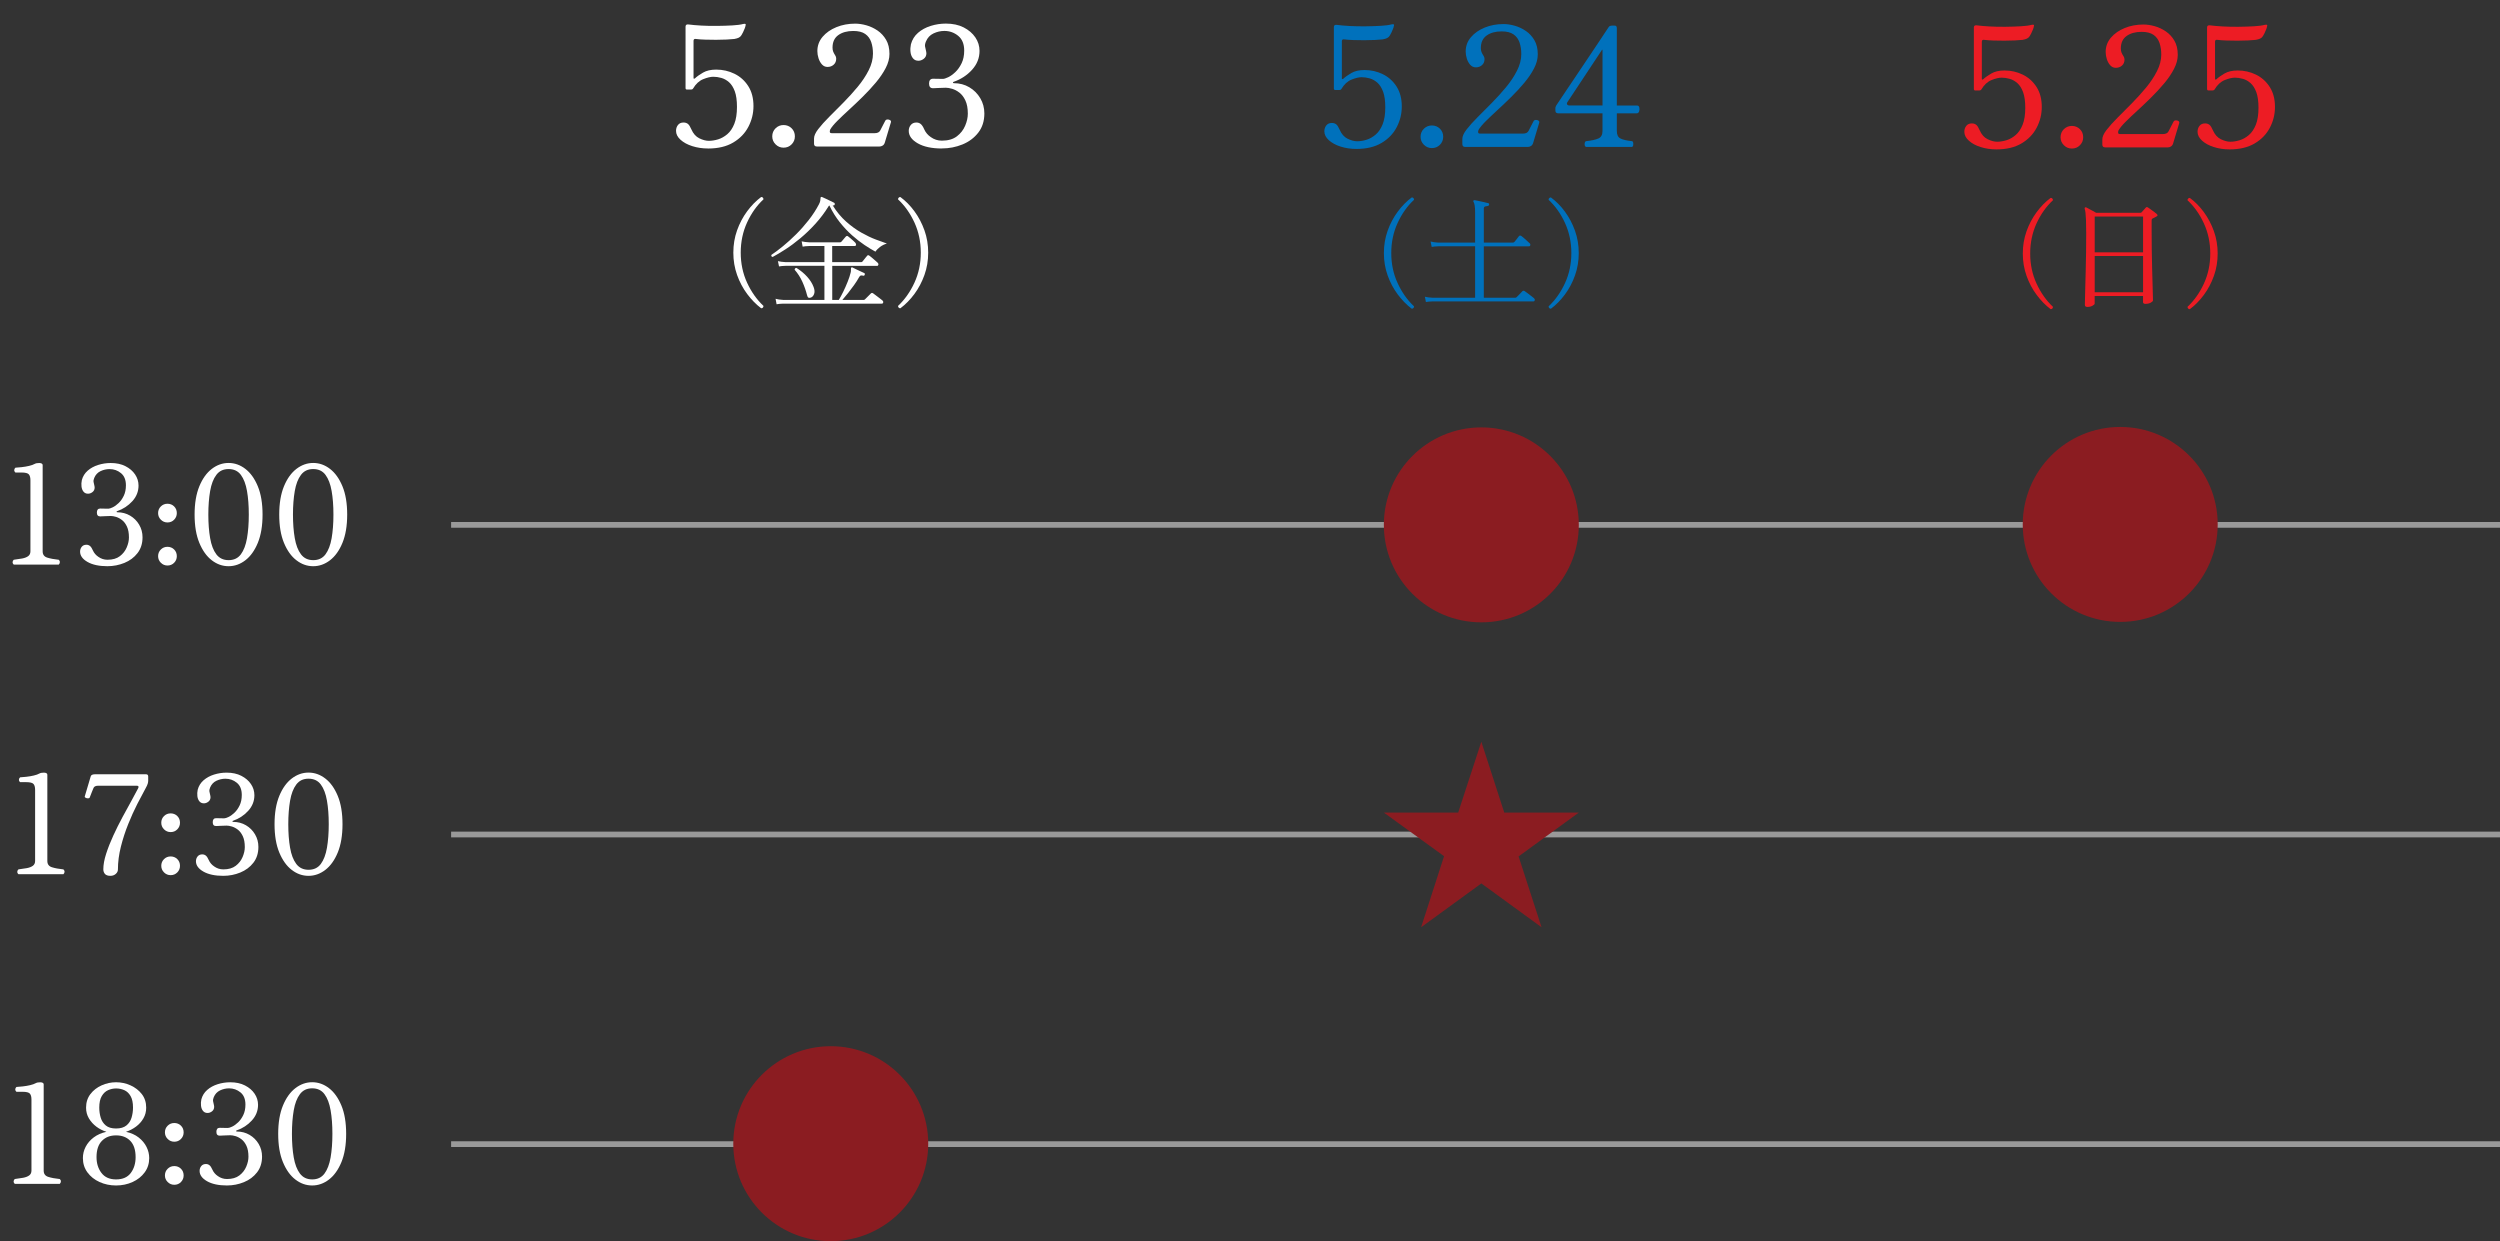 <?xml version="1.0" encoding="UTF-8"?>
<svg id="_レイヤー_1" data-name="レイヤー 1" xmlns="http://www.w3.org/2000/svg" version="1.1" viewBox="0 0 1308 649.38">
  <rect x="0" y="0" width="1308" height="649.38" fill="#333333" stroke="none"/>
  <defs>
    <style>
      .cls-1 {
        fill: #0071bc;
      }

      .cls-1, .cls-2, .cls-3, .cls-4 {
        stroke-width: 0px;
      }

      .cls-5 {
        fill: none;
        opacity: .5;
        stroke: #fff;
        stroke-miterlimit: 10;
        stroke-width: 3px;
      }

      .cls-2 {
        fill: #ed1c24;
      }

      .cls-3 {
        fill: #fff;
      }

      .cls-4 {
        fill: #8b1c21;
      }
    </style>
  </defs>
  <g>
    <g>
      <path class="cls-3" d="M370.42,77.69c-2.9,0-5.63-.41-8.19-1.22-2.56-.81-4.62-1.93-6.18-3.35-1.57-1.42-2.35-2.97-2.35-4.66,0-1.16.33-2.18,1-3.05.67-.87,1.64-1.31,2.92-1.31.93,0,1.7.25,2.31.74.61.49,1.2,1.44,1.79,2.83.99,2.26,2.38,3.83,4.18,4.7,1.8.87,3.45,1.31,4.96,1.31s3.19-.26,4.88-.78c1.68-.52,3.28-1.42,4.79-2.7,1.51-1.28,2.73-3.08,3.66-5.4.93-2.32,1.39-5.28,1.39-8.88,0-3.37-.38-6.08-1.13-8.14-.76-2.06-1.76-3.64-3-4.75-1.25-1.1-2.6-1.86-4.05-2.26-1.45-.41-2.85-.61-4.18-.61-1.45,0-3.22.42-5.31,1.26-2.09.84-3.86,2.48-5.31,4.92-.23.35-.58.52-1.05.52h-2.09c-.52,0-.78-.26-.78-.78V13.94c0-.93.55-1.31,1.66-1.13,1.68.23,3.86.42,6.53.57,2.67.15,5.46.21,8.36.17,2.9-.03,5.57-.12,8.01-.26,2.44-.14,4.3-.39,5.57-.74.64-.17,1.07-.14,1.31.09.06.06.06.26,0,.61-.06.12-.09.2-.09.26,0,.23-.13.68-.39,1.35-.26.67-.55,1.34-.87,2-.32.67-.6,1.18-.83,1.52-.35.58-.81,1.02-1.39,1.31-.58.29-1.36.52-2.35.7-.99.12-2.34.22-4.05.3-1.71.09-3.56.13-5.53.13s-3.89-.03-5.75-.09c-1.86-.06-3.46-.17-4.79-.35-.81-.12-1.22.2-1.22.96v19.51c0,.17.07.28.22.31.14.03.3-.01.48-.13,1.04-.99,2.47-2,4.27-3.05,1.8-1.04,4.09-1.57,6.88-1.57,3.43,0,6.62.73,9.58,2.18,2.96,1.45,5.36,3.6,7.19,6.45,1.83,2.84,2.74,6.33,2.74,10.45,0,3.83-.89,7.45-2.66,10.84-1.77,3.4-4.41,6.14-7.93,8.23-3.51,2.09-7.91,3.14-13.2,3.14Z"/>
      <path class="cls-3" d="M409.96,77.26c-1.63,0-3.02-.58-4.18-1.74-1.16-1.16-1.74-2.55-1.74-4.18s.58-3.09,1.74-4.22c1.16-1.13,2.55-1.7,4.18-1.7s3.09.57,4.22,1.7c1.13,1.13,1.7,2.54,1.7,4.22s-.57,3.02-1.7,4.18c-1.13,1.16-2.54,1.74-4.22,1.74Z"/>
      <path class="cls-3" d="M427.38,76.65c-.99,0-1.48-.49-1.48-1.48v-2.7c0-1.39.74-3.05,2.22-4.96,1.48-1.92,3.4-4.05,5.75-6.4,2.35-2.35,4.83-4.85,7.45-7.49,2.61-2.64,5.1-5.39,7.45-8.23,2.35-2.84,4.27-5.73,5.75-8.67,1.48-2.93,2.22-5.82,2.22-8.67,0-2.21-.3-4.21-.91-6.01-.61-1.8-1.65-3.22-3.14-4.27-1.48-1.04-3.56-1.57-6.23-1.57-3.25,0-5.88.73-7.88,2.18-2,1.45-3,3.63-3,6.53,0,.81.12,1.51.35,2.09.23.58.55,1.19.96,1.83.41.58.61,1.22.61,1.92,0,1.28-.44,2.31-1.31,3.09-.87.78-1.95,1.18-3.22,1.18-1.16,0-2.13-.44-2.92-1.31-.78-.87-1.38-1.94-1.79-3.22-.41-1.28-.61-2.53-.61-3.75,0-2.84.91-5.34,2.74-7.49,1.83-2.15,4.24-3.83,7.23-5.05,2.99-1.22,6.26-1.83,9.8-1.83,1.86,0,3.82.29,5.88.87,2.06.58,4.01,1.5,5.84,2.74,1.83,1.25,3.32,2.87,4.49,4.88,1.16,2,1.74,4.46,1.74,7.36,0,2.38-.65,4.83-1.96,7.36-1.31,2.53-3.02,5.05-5.14,7.58-2.12,2.53-4.4,4.99-6.84,7.4-2.44,2.41-4.83,4.69-7.19,6.84-2.35,2.15-4.41,4.11-6.18,5.88-1.77,1.77-3,3.27-3.7,4.49-.47,1.28-.2,1.92.78,1.92h22.38c1.57,0,2.58-.49,3.05-1.48.35-.64.81-1.54,1.39-2.7.58-1.16.99-1.95,1.22-2.35.23-.41.61-.62,1.13-.65.52-.03.99.09,1.39.35.41.26.55.62.44,1.09l-3.22,10.71c-.23.7-.61,1.21-1.13,1.52-.52.32-1.08.48-1.66.48h-32.75Z"/>
      <path class="cls-3" d="M492.79,77.69c-5.28,0-9.49-.9-12.63-2.7-3.14-1.8-4.7-3.98-4.7-6.53,0-1.16.35-2.18,1.05-3.05s1.68-1.31,2.96-1.31c.87,0,1.62.26,2.26.78.64.52,1.25,1.45,1.83,2.79.75,1.68,1.92,3.05,3.48,4.09.81.58,1.7,1.03,2.66,1.35.96.32,1.99.48,3.09.48,3.25,0,5.86-.75,7.84-2.26,1.97-1.51,3.43-3.37,4.35-5.57.93-2.21,1.39-4.3,1.39-6.27,0-2.79-.42-5.08-1.26-6.88-.84-1.8-1.89-3.18-3.14-4.14-1.25-.96-2.51-1.62-3.79-2-1.28-.38-2.38-.57-3.31-.57-1.1,0-2.38.04-3.83.13-1.45.09-2.41.13-2.87.13-1.39,0-2.09-.81-2.09-2.44s.7-2.53,2.09-2.53c.64,0,1.45.02,2.44.04.99.03,1.89.04,2.7.04.64,0,1.57-.29,2.79-.87,1.22-.58,2.47-1.48,3.75-2.7,1.28-1.22,2.37-2.76,3.27-4.62.9-1.86,1.35-4.06,1.35-6.62,0-3.42-1.05-5.99-3.14-7.71-2.09-1.71-4.5-2.57-7.23-2.57-1.97,0-3.88.44-5.71,1.31s-3.15,2.29-3.96,4.27c-.41.99-.55,1.84-.44,2.57.12.73.26,1.38.44,1.96.06.29.12.57.17.83.06.26.09.51.09.74,0,1.22-.45,2.18-1.35,2.88-.9.7-1.84,1.04-2.83,1.04-1.22,0-2.18-.44-2.87-1.31s-1.12-1.96-1.26-3.27c-.15-1.31-.07-2.66.22-4.05.64-2.38,1.87-4.37,3.7-5.97,1.83-1.6,4.04-2.8,6.62-3.62,2.58-.81,5.24-1.22,7.97-1.22,3.6,0,6.71.67,9.32,2,2.61,1.34,4.64,3.08,6.1,5.23,1.45,2.15,2.18,4.5,2.18,7.06,0,3.72-1.31,7.01-3.92,9.89-2.61,2.87-5.84,4.98-9.67,6.31-.23.06-.33.19-.3.39.03.2.19.3.48.3,2.96,0,5.65.71,8.06,2.13,2.41,1.42,4.33,3.34,5.75,5.75,1.42,2.41,2.13,5.07,2.13,7.97,0,3.95-1.06,7.29-3.18,10.02-2.12,2.73-4.88,4.79-8.27,6.18-3.4,1.39-6.98,2.09-10.76,2.09Z"/>
    </g>
    <g>
      <path class="cls-3" d="M404.24,134.44c-.6-.13-.82-.49-.64-1.09,1.8-1.2,3.82-2.71,6.05-4.54,2.23-1.82,4.51-3.88,6.82-6.18,2.32-2.3,4.53-4.79,6.63-7.47,2.1-2.68,3.9-5.46,5.41-8.34.34-.69.56-1.26.64-1.74.09-.47.13-.86.13-1.16,0-.43.06-.69.19-.77.17-.17.39-.19.64-.06.51.22,1.18.52,2,.9.81.39,1.62.77,2.41,1.16.79.39,1.41.69,1.83.9.34.17.47.47.39.9-.13.47-.41.64-.84.52l-.26-.06c2.06,3.35,4.41,6.19,7.05,8.53,2.64,2.34,5.31,4.27,8.01,5.79s5.22,2.73,7.56,3.6c2.34.88,4.26,1.58,5.76,2.09-1.33.39-2.53.99-3.6,1.8-1.07.82-1.87,1.63-2.38,2.45-1.67-.9-3.56-2.05-5.66-3.44-2.1-1.39-4.27-3.08-6.5-5.05-2.23-1.97-4.39-4.26-6.47-6.86-2.08-2.6-3.92-5.55-5.5-8.85-.13.09-.24.19-.32.32-2.06,3.35-4.37,6.43-6.92,9.24-2.55,2.81-5.18,5.34-7.89,7.6s-5.32,4.2-7.85,5.83c-2.53,1.63-4.76,2.96-6.69,3.99ZM406.3,159.16l-.52-2.83c1.07.3,2.38.49,3.93.58h21.63v-17.83h-20.34c-1.42.04-2.55.15-3.41.32l-.58-2.77c1.07.26,2.4.43,3.99.52h20.34v-8.43h-7.92c-1.46.04-2.62.15-3.48.32l-.51-2.77c1.07.26,2.38.43,3.93.51h16.09c.3,0,.54-.08.71-.26.13-.13.36-.4.71-.8.34-.41.69-.82,1.03-1.22.34-.41.58-.68.71-.8.39-.34.77-.34,1.16,0,.26.17.64.48,1.16.93.51.45,1.03.9,1.54,1.35.51.45.86.78,1.03,1,.34.43.47.83.39,1.19-.09.37-.37.55-.84.55h-11.65v8.43h15c.21,0,.39-.02.52-.06s.26-.15.39-.32c.13-.17.36-.47.71-.9.34-.43.68-.85,1-1.25.32-.41.55-.68.68-.8.26-.39.64-.41,1.16-.06.21.13.63.46,1.26,1,.62.54,1.24,1.07,1.87,1.61.62.54,1.02.89,1.19,1.06.34.3.47.66.39,1.06-.09.41-.3.61-.64.61h-23.5v17.83h3.41c.73-1.16,1.51-2.6,2.35-4.31.84-1.72,1.61-3.46,2.32-5.25.71-1.78,1.21-3.31,1.51-4.6.13-.43.19-.8.19-1.13v-.8c0-.43.06-.71.19-.84.13-.21.34-.24.64-.06.47.26,1.09.57,1.87.93.77.37,1.54.73,2.32,1.09.77.37,1.39.66,1.87.87.39.17.49.47.32.9-.13.43-.39.6-.77.51-.04,0-.13-.02-.26-.06-.47-.08-.84-.1-1.09-.03-.26.06-.56.4-.9,1-.69,1.25-1.53,2.58-2.54,3.99-1.01,1.42-2.05,2.8-3.12,4.15-1.07,1.35-2.08,2.57-3.03,3.64h11.14c.26,0,.49-.11.71-.32.13-.13.42-.42.87-.87.45-.45.91-.91,1.38-1.38s.75-.75.84-.84c.34-.34.73-.36,1.16-.06.21.13.68.47,1.38,1.03s1.43,1.11,2.16,1.64c.73.54,1.18.89,1.35,1.06.34.3.47.65.39,1.06-.09.41-.32.61-.71.61h-51.56c-1.46.04-2.62.15-3.48.32ZM424,155.75c-.43.13-.78.12-1.06-.03-.28-.15-.5-.57-.68-1.25-.6-2.4-1.43-4.76-2.48-7.08-1.05-2.32-2.39-4.4-4.02-6.24,0-.3.1-.55.29-.74.19-.19.42-.27.68-.22,2.15,1.33,4,2.86,5.57,4.6,1.57,1.74,2.69,3.53,3.38,5.38.56,1.46.63,2.7.23,3.73-.41,1.03-1.04,1.65-1.9,1.87Z"/>
      <path class="cls-3" d="M398.23,161.28c-2.66-2.02-5.1-4.51-7.31-7.47-2.21-2.96-3.97-6.28-5.28-9.95-1.31-3.67-1.96-7.56-1.96-11.68s.65-8.01,1.96-11.68c1.31-3.67,3.07-6.99,5.28-9.98,2.21-2.98,4.64-5.46,7.31-7.44.34-.04.63.05.87.29.24.24.35.55.35.93-3.52,3.26-6.38,7.31-8.59,12.13-2.21,4.83-3.31,10.07-3.31,15.74s1.1,10.9,3.31,15.71c2.21,4.81,5.07,8.86,8.59,12.17,0,.39-.12.7-.35.93-.24.24-.53.33-.87.29Z"/>
      <path class="cls-3" d="M471.08,161.28c-.3.04-.58-.05-.84-.29-.26-.24-.39-.55-.39-.93,3.52-3.31,6.38-7.36,8.59-12.17,2.21-4.81,3.32-10.04,3.32-15.71s-1.11-10.91-3.32-15.74c-2.21-4.83-5.08-8.87-8.59-12.13,0-.39.13-.7.39-.93.26-.24.54-.33.84-.29,2.7,1.97,5.15,4.45,7.34,7.44,2.19,2.98,3.94,6.31,5.25,9.98,1.31,3.67,1.96,7.56,1.96,11.68s-.65,8.01-1.96,11.68c-1.31,3.67-3.06,6.98-5.25,9.95-2.19,2.96-4.63,5.45-7.34,7.47Z"/>
    </g>
  </g>
  <g>
    <g>
      <path class="cls-1" d="M709.62,77.92c-2.9,0-5.63-.41-8.19-1.22-2.56-.81-4.62-1.93-6.18-3.35-1.57-1.42-2.35-2.97-2.35-4.66,0-1.16.33-2.18,1-3.05.67-.87,1.64-1.31,2.92-1.31.93,0,1.7.25,2.31.74.61.49,1.2,1.44,1.79,2.83.99,2.26,2.38,3.83,4.18,4.7,1.8.87,3.45,1.31,4.96,1.31s3.19-.26,4.88-.78c1.68-.52,3.28-1.42,4.79-2.7,1.51-1.28,2.73-3.08,3.66-5.4.93-2.32,1.39-5.28,1.39-8.88,0-3.37-.38-6.08-1.13-8.14-.76-2.06-1.76-3.64-3-4.75-1.25-1.1-2.6-1.86-4.05-2.26-1.45-.41-2.85-.61-4.18-.61-1.45,0-3.22.42-5.31,1.26-2.09.84-3.86,2.48-5.31,4.92-.23.35-.58.52-1.05.52h-2.09c-.52,0-.78-.26-.78-.78V14.16c0-.93.55-1.31,1.66-1.13,1.68.23,3.86.42,6.53.57,2.67.15,5.46.21,8.36.17,2.9-.03,5.57-.12,8.01-.26,2.44-.14,4.3-.39,5.57-.74.64-.17,1.07-.14,1.31.09.06.06.06.26,0,.61-.06.12-.09.2-.09.26,0,.23-.13.68-.39,1.35-.26.67-.55,1.34-.87,2-.32.67-.6,1.18-.83,1.52-.35.58-.81,1.02-1.39,1.31-.58.29-1.36.52-2.35.7-.99.12-2.34.22-4.05.3-1.71.09-3.56.13-5.53.13s-3.89-.03-5.75-.09c-1.86-.06-3.46-.17-4.79-.35-.81-.12-1.22.2-1.22.96v19.51c0,.17.07.28.22.31.14.03.3-.01.48-.13,1.04-.99,2.47-2,4.27-3.05,1.8-1.04,4.09-1.57,6.88-1.57,3.43,0,6.62.73,9.58,2.18,2.96,1.45,5.36,3.6,7.19,6.45,1.83,2.84,2.74,6.33,2.74,10.45,0,3.83-.89,7.45-2.66,10.84-1.77,3.4-4.41,6.14-7.93,8.23-3.51,2.09-7.91,3.14-13.2,3.14Z"/>
      <path class="cls-1" d="M749.16,77.48c-1.63,0-3.02-.58-4.18-1.74-1.16-1.16-1.74-2.55-1.74-4.18s.58-3.09,1.74-4.22c1.16-1.13,2.55-1.7,4.18-1.7s3.09.57,4.22,1.7c1.13,1.13,1.7,2.54,1.7,4.22s-.57,3.02-1.7,4.18c-1.13,1.16-2.54,1.74-4.22,1.74Z"/>
      <path class="cls-1" d="M766.58,76.87c-.99,0-1.48-.49-1.48-1.48v-2.7c0-1.39.74-3.05,2.22-4.96,1.48-1.92,3.4-4.05,5.75-6.4s4.83-4.85,7.45-7.49c2.61-2.64,5.1-5.39,7.45-8.23,2.35-2.84,4.27-5.73,5.75-8.67,1.48-2.93,2.22-5.82,2.22-8.67,0-2.21-.3-4.21-.91-6.01s-1.65-3.22-3.14-4.27c-1.48-1.04-3.56-1.57-6.23-1.57-3.25,0-5.88.73-7.88,2.18-2,1.45-3,3.63-3,6.53,0,.81.12,1.51.35,2.09.23.58.55,1.19.96,1.83.41.58.61,1.22.61,1.92,0,1.28-.44,2.31-1.31,3.09-.87.78-1.95,1.18-3.22,1.18-1.16,0-2.13-.44-2.92-1.31s-1.38-1.94-1.79-3.22c-.41-1.28-.61-2.53-.61-3.75,0-2.84.91-5.34,2.74-7.49,1.83-2.15,4.24-3.83,7.23-5.05,2.99-1.22,6.26-1.83,9.8-1.83,1.86,0,3.82.29,5.88.87,2.06.58,4.01,1.5,5.84,2.74,1.83,1.25,3.32,2.87,4.49,4.88,1.16,2,1.74,4.46,1.74,7.36,0,2.38-.65,4.83-1.96,7.36-1.31,2.53-3.02,5.05-5.14,7.58-2.12,2.53-4.4,4.99-6.84,7.4-2.44,2.41-4.83,4.69-7.19,6.84-2.35,2.15-4.41,4.11-6.18,5.88-1.77,1.77-3,3.27-3.7,4.49-.47,1.28-.2,1.92.78,1.92h22.38c1.57,0,2.58-.49,3.05-1.48.35-.64.81-1.54,1.39-2.7.58-1.16.99-1.95,1.22-2.35.23-.41.61-.62,1.13-.65.52-.03.99.09,1.39.35.41.26.55.62.44,1.09l-3.22,10.71c-.23.7-.61,1.21-1.13,1.52-.52.32-1.08.48-1.66.48h-32.75Z"/>
      <path class="cls-1" d="M830.07,76.87c-.47,0-.77-.26-.91-.78-.15-.52-.13-1.03.04-1.52s.46-.74.87-.74c2.73-.29,4.8-.75,6.23-1.39,1.42-.64,2.13-1.94,2.13-3.92v-9.23h-23.08c-1.04,0-1.57-.46-1.57-1.39v-1.39c0-.29.06-.52.17-.7.12-.17.2-.38.26-.61,1.97-2.96,3.77-5.65,5.4-8.06,1.62-2.41,3.41-5.07,5.36-7.97,1.94-2.9,3.89-5.81,5.84-8.71,1.94-2.9,3.73-5.57,5.36-8.01,1.62-2.44,2.93-4.41,3.92-5.92.99-1.51,1.51-2.29,1.57-2.35.29-.52.93-.78,1.92-.78h1.22c.75,0,1.13.44,1.13,1.31v40.5h10.54c.64,0,1.05.33,1.22,1,.17.67.14,1.35-.09,2.05-.23.7-.67,1.04-1.31,1.04h-10.36v9.23c0,1.97.62,3.28,1.87,3.92,1.25.64,3.21,1.1,5.88,1.39.41,0,.67.25.78.74.12.49.12,1,0,1.52-.12.52-.38.78-.78.78h-23.6ZM821.19,55.19h17.25v-28.83c0-.46-.12-.52-.35-.17l-18.03,27.26c-.29.41-.33.8-.13,1.18.2.38.62.57,1.26.57Z"/>
    </g>
    <g>
      <path class="cls-1" d="M746.03,158.03l-.52-2.77c1.07.26,2.38.43,3.93.51h22.34v-26.91h-19.31c-1.42.04-2.55.15-3.41.32l-.58-2.83c1.07.3,2.4.49,3.99.58h19.31v-15.9c0-1.46-.08-2.63-.23-3.51-.15-.88-.35-1.53-.61-1.96-.22-.21-.22-.43,0-.64.13-.17.34-.24.64-.19.47.09,1.17.23,2.09.42.92.19,1.86.4,2.8.61.94.21,1.65.39,2.12.51.43.13.6.39.51.77-.04.39-.28.62-.71.71-.43.04-.88.13-1.35.26-.47.13-.71.51-.71,1.16v17.77h15.13c.39,0,.71-.15.97-.45.21-.3.6-.79,1.16-1.48.56-.69.92-1.16,1.09-1.42.34-.43.77-.47,1.29-.13.34.21.79.58,1.35,1.09.56.52,1.12,1.02,1.67,1.51.56.49.97.87,1.22,1.13.39.3.54.65.45,1.06-.09.41-.32.61-.71.61h-23.62v26.91h16.48c.3,0,.52-.08.64-.26.13-.13.43-.43.9-.9s.93-.94,1.38-1.42c.45-.47.72-.75.8-.84.34-.3.73-.32,1.16-.06.21.13.69.47,1.42,1.03.73.56,1.45,1.11,2.16,1.64.71.54,1.15.89,1.32,1.06.34.3.47.66.39,1.06-.09.41-.3.61-.64.61h-52.85c-1.46.04-2.62.15-3.48.32Z"/>
      <path class="cls-1" d="M738.6,161.51c-2.66-2.02-5.1-4.51-7.31-7.47-2.21-2.96-3.97-6.28-5.28-9.95-1.31-3.67-1.96-7.56-1.96-11.68s.65-8.01,1.96-11.68c1.31-3.67,3.07-6.99,5.28-9.98,2.21-2.98,4.64-5.46,7.31-7.44.34-.04.63.05.87.29.24.24.35.55.35.93-3.52,3.26-6.38,7.31-8.59,12.13-2.21,4.83-3.32,10.07-3.32,15.74s1.1,10.9,3.32,15.71c2.21,4.81,5.07,8.86,8.59,12.17,0,.39-.12.7-.35.93-.24.24-.53.33-.87.29Z"/>
      <path class="cls-1" d="M811.45,161.51c-.3.04-.58-.05-.84-.29-.26-.24-.39-.55-.39-.93,3.52-3.31,6.38-7.36,8.59-12.17,2.21-4.81,3.32-10.04,3.32-15.71s-1.11-10.91-3.32-15.74c-2.21-4.83-5.08-8.87-8.59-12.13,0-.39.13-.7.39-.93.26-.24.54-.33.84-.29,2.7,1.97,5.15,4.45,7.34,7.44,2.19,2.98,3.94,6.31,5.25,9.98,1.31,3.67,1.96,7.56,1.96,11.68s-.65,8.01-1.96,11.68c-1.31,3.67-3.06,6.98-5.25,9.95-2.19,2.96-4.63,5.45-7.34,7.47Z"/>
    </g>
  </g>
  <g>
    <g>
      <path class="cls-2" d="M1044.46,78.16c-2.9,0-5.63-.41-8.19-1.22-2.56-.81-4.62-1.93-6.18-3.35-1.57-1.42-2.35-2.97-2.35-4.66,0-1.16.33-2.18,1-3.05.67-.87,1.64-1.31,2.92-1.31.93,0,1.7.25,2.31.74.61.49,1.2,1.44,1.79,2.83.99,2.26,2.38,3.83,4.18,4.7,1.8.87,3.45,1.31,4.96,1.31s3.19-.26,4.88-.78c1.68-.52,3.28-1.42,4.79-2.7,1.51-1.28,2.73-3.08,3.66-5.4.93-2.32,1.39-5.28,1.39-8.88,0-3.37-.38-6.08-1.13-8.14-.75-2.06-1.76-3.64-3-4.75-1.25-1.1-2.6-1.86-4.05-2.26-1.45-.41-2.85-.61-4.18-.61-1.45,0-3.22.42-5.31,1.26-2.09.84-3.86,2.48-5.31,4.92-.23.35-.58.52-1.05.52h-2.09c-.52,0-.78-.26-.78-.78V14.4c0-.93.55-1.31,1.66-1.13,1.68.23,3.86.42,6.53.57,2.67.15,5.46.21,8.36.17,2.9-.03,5.57-.12,8.01-.26,2.44-.14,4.3-.39,5.57-.74.64-.17,1.07-.14,1.31.09.06.06.06.26,0,.61-.06.12-.09.2-.09.26,0,.23-.13.68-.39,1.35-.26.67-.55,1.34-.87,2-.32.67-.6,1.18-.83,1.52-.35.58-.81,1.02-1.39,1.31-.58.29-1.36.52-2.35.7-.99.12-2.34.22-4.05.3-1.71.09-3.56.13-5.53.13s-3.89-.03-5.75-.09c-1.86-.06-3.46-.17-4.79-.35-.81-.12-1.22.2-1.22.96v19.51c0,.17.07.28.22.31.14.03.3-.01.48-.13,1.04-.99,2.47-2,4.27-3.05,1.8-1.04,4.09-1.57,6.88-1.57,3.43,0,6.62.73,9.58,2.18,2.96,1.45,5.36,3.6,7.19,6.45s2.74,6.33,2.74,10.45c0,3.83-.89,7.45-2.66,10.84-1.77,3.4-4.41,6.14-7.93,8.23-3.51,2.09-7.91,3.14-13.2,3.14Z"/>
      <path class="cls-2" d="M1084,77.72c-1.63,0-3.02-.58-4.18-1.74-1.16-1.16-1.74-2.55-1.74-4.18s.58-3.09,1.74-4.22c1.16-1.13,2.55-1.7,4.18-1.7s3.09.57,4.22,1.7c1.13,1.13,1.7,2.54,1.7,4.22s-.57,3.02-1.7,4.18c-1.13,1.16-2.54,1.74-4.22,1.74Z"/>
      <path class="cls-2" d="M1101.42,77.11c-.99,0-1.48-.49-1.48-1.48v-2.7c0-1.39.74-3.05,2.22-4.96s3.4-4.05,5.75-6.4c2.35-2.35,4.83-4.85,7.45-7.49,2.61-2.64,5.1-5.39,7.45-8.23,2.35-2.84,4.27-5.73,5.75-8.67,1.48-2.93,2.22-5.82,2.22-8.67,0-2.21-.31-4.21-.91-6.01-.61-1.8-1.65-3.22-3.14-4.27-1.48-1.04-3.56-1.57-6.23-1.57-3.25,0-5.88.73-7.88,2.18-2,1.45-3,3.63-3,6.53,0,.81.12,1.51.35,2.09.23.58.55,1.19.96,1.83.41.58.61,1.22.61,1.92,0,1.28-.44,2.31-1.31,3.09-.87.78-1.95,1.18-3.22,1.18-1.16,0-2.13-.44-2.92-1.31-.78-.87-1.38-1.94-1.79-3.22-.41-1.28-.61-2.53-.61-3.75,0-2.84.91-5.34,2.74-7.49,1.83-2.15,4.24-3.83,7.23-5.05,2.99-1.22,6.26-1.83,9.8-1.83,1.86,0,3.82.29,5.88.87,2.06.58,4.01,1.5,5.84,2.74,1.83,1.25,3.32,2.87,4.49,4.88,1.16,2,1.74,4.46,1.74,7.36,0,2.38-.65,4.83-1.96,7.36-1.31,2.53-3.02,5.05-5.14,7.58-2.12,2.53-4.4,4.99-6.84,7.4-2.44,2.41-4.83,4.69-7.19,6.84-2.35,2.15-4.41,4.11-6.18,5.88-1.77,1.77-3,3.27-3.7,4.49-.47,1.28-.2,1.92.78,1.92h22.38c1.57,0,2.58-.49,3.05-1.48.35-.64.81-1.54,1.39-2.7.58-1.16.99-1.95,1.22-2.35.23-.41.61-.62,1.13-.65.52-.03.99.09,1.39.35.41.26.55.62.44,1.09l-3.22,10.71c-.23.7-.61,1.21-1.13,1.52-.52.32-1.08.48-1.65.48h-32.75Z"/>
      <path class="cls-2" d="M1166.48,78.16c-2.9,0-5.63-.41-8.19-1.22-2.56-.81-4.62-1.93-6.18-3.35-1.57-1.42-2.35-2.97-2.35-4.66,0-1.16.33-2.18,1-3.05.67-.87,1.64-1.31,2.92-1.31.93,0,1.7.25,2.31.74.61.49,1.2,1.44,1.79,2.83.99,2.26,2.38,3.83,4.18,4.7,1.8.87,3.45,1.31,4.96,1.31s3.19-.26,4.88-.78c1.68-.52,3.28-1.42,4.79-2.7,1.51-1.28,2.73-3.08,3.66-5.4.93-2.32,1.39-5.28,1.39-8.88,0-3.37-.38-6.08-1.13-8.14-.76-2.06-1.76-3.64-3-4.75-1.25-1.1-2.6-1.86-4.05-2.26-1.45-.41-2.85-.61-4.18-.61-1.45,0-3.22.42-5.31,1.26-2.09.84-3.86,2.48-5.31,4.92-.23.35-.58.52-1.05.52h-2.09c-.52,0-.78-.26-.78-.78V14.4c0-.93.55-1.31,1.65-1.13,1.68.23,3.86.42,6.53.57,2.67.15,5.46.21,8.36.17,2.9-.03,5.57-.12,8.01-.26,2.44-.14,4.3-.39,5.57-.74.64-.17,1.07-.14,1.31.09.06.06.06.26,0,.61-.06.12-.09.2-.09.26,0,.23-.13.68-.39,1.35-.26.67-.55,1.34-.87,2-.32.67-.6,1.18-.83,1.52-.35.58-.81,1.02-1.39,1.31-.58.29-1.36.52-2.35.7-.99.12-2.34.22-4.05.3-1.71.09-3.56.13-5.53.13s-3.89-.03-5.75-.09c-1.86-.06-3.46-.17-4.79-.35-.81-.12-1.22.2-1.22.96v19.51c0,.17.07.28.22.31.14.03.3-.01.48-.13,1.05-.99,2.47-2,4.27-3.05,1.8-1.04,4.09-1.57,6.88-1.57,3.43,0,6.62.73,9.58,2.18,2.96,1.45,5.36,3.6,7.19,6.45s2.74,6.33,2.74,10.45c0,3.83-.89,7.45-2.66,10.84-1.77,3.4-4.41,6.14-7.93,8.23-3.51,2.09-7.91,3.14-13.2,3.14Z"/>
    </g>
    <g>
      <path class="cls-2" d="M1092.15,160.59c-.34,0-.65-.08-.93-.22-.28-.15-.42-.46-.42-.93,0-.21.02-1.15.06-2.8.04-1.65.1-3.79.16-6.41.06-2.62.14-5.51.23-8.69.09-3.17.15-6.45.19-9.82.04-3.37.06-6.6.06-9.69,0-2.88-.03-5.15-.1-6.82s-.15-2.96-.26-3.86c-.11-.9-.25-1.59-.42-2.06-.09-.34-.04-.58.13-.71.21-.17.45-.19.71-.06.3.17.77.43,1.42.77.64.34,1.32.71,2.03,1.09.71.39,1.28.71,1.71.97h23.11c.26,0,.49-.11.71-.32.26-.26.61-.65,1.06-1.19.45-.54.78-.91,1-1.13.21-.21.41-.34.58-.39.17-.04.43.06.77.32.3.17.76.49,1.38.96.62.47,1.24.93,1.87,1.38.62.45,1.04.78,1.25,1,.56.52.49.94-.19,1.29-.3.17-.63.35-1,.55-.37.19-.7.35-1,.48-.17.09-.3.19-.39.32-.09.13-.13.41-.13.84v5.41c0,3.13.02,6.36.06,9.69.04,3.33.11,6.52.19,9.59.09,3.07.16,5.86.23,8.37.06,2.51.12,4.53.16,6.05.04,1.52.06,2.39.06,2.61,0,.34-.38.73-1.13,1.16-.75.43-1.71.64-2.86.64-.82,0-1.22-.32-1.22-.97v-3.15h-25.3v3.99c0,.34-.39.72-1.16,1.13-.77.41-1.65.61-2.64.61ZM1095.95,132.01h25.3v-18.73h-25.3v18.73ZM1095.95,152.93h25.3v-18.99h-25.3v18.99Z"/>
      <path class="cls-2" d="M1072.88,161.75c-2.66-2.02-5.1-4.51-7.31-7.47-2.21-2.96-3.97-6.28-5.28-9.95-1.31-3.67-1.96-7.56-1.96-11.68s.65-8.01,1.96-11.68c1.31-3.67,3.07-6.99,5.28-9.98,2.21-2.98,4.64-5.46,7.31-7.44.34-.04.63.05.87.29.24.24.35.55.35.93-3.52,3.26-6.38,7.31-8.59,12.13-2.21,4.83-3.31,10.07-3.31,15.74s1.1,10.9,3.31,15.71c2.21,4.81,5.07,8.86,8.59,12.17,0,.39-.12.7-.35.93-.24.24-.53.33-.87.29Z"/>
      <path class="cls-2" d="M1145.73,161.75c-.3.04-.58-.05-.84-.29-.26-.24-.39-.55-.39-.93,3.52-3.31,6.38-7.36,8.59-12.17,2.21-4.81,3.32-10.04,3.32-15.71s-1.11-10.91-3.32-15.74c-2.21-4.83-5.08-8.87-8.59-12.13,0-.39.13-.7.39-.93.26-.24.54-.33.84-.29,2.7,1.97,5.15,4.45,7.34,7.44s3.94,6.31,5.25,9.98c1.31,3.67,1.96,7.56,1.96,11.68s-.65,8.01-1.96,11.68c-1.31,3.67-3.06,6.98-5.25,9.95s-4.63,5.45-7.34,7.47Z"/>
    </g>
  </g>
  <g>
    <path class="cls-3" d="M7.2,295.38c-.43-.38-.64-.82-.61-1.3.02-.48.23-.89.61-1.22,1.58-.19,3.04-.41,4.36-.65,1.32-.24,2.38-.65,3.17-1.22.79-.58,1.19-1.42,1.19-2.52v-37.22c0-1.34-.26-2.35-.79-3.02-.53-.67-1.85-1.01-3.96-1.01h-3.1c-.43-.38-.64-.82-.61-1.3.02-.48.23-.89.61-1.22.91-.05,2.02-.14,3.31-.29,1.3-.14,2.57-.36,3.82-.65,1.25-.29,2.26-.65,3.02-1.08.53-.29,1.3-.43,2.3-.43.48,0,.9.08,1.26.25.36.17.54.44.54.83v45.14c0,1.68.8,2.77,2.41,3.28,1.61.5,3.61.88,6.01,1.12.38.34.58.74.58,1.22s-.19.91-.58,1.3H7.2Z"/>
    <path class="cls-3" d="M56.23,296.24c-4.37,0-7.85-.75-10.44-2.23s-3.89-3.29-3.89-5.4c0-.96.29-1.8.86-2.52s1.39-1.08,2.45-1.08c.72,0,1.34.22,1.87.65.53.43,1.03,1.2,1.51,2.3.62,1.39,1.58,2.52,2.88,3.38.67.48,1.4.85,2.2,1.12.79.26,1.64.4,2.56.4,2.69,0,4.85-.62,6.48-1.87,1.63-1.25,2.83-2.78,3.6-4.61.77-1.82,1.15-3.55,1.15-5.18,0-2.3-.35-4.2-1.04-5.69-.7-1.49-1.56-2.63-2.59-3.42-1.03-.79-2.08-1.34-3.13-1.66-1.06-.31-1.97-.47-2.74-.47-.91,0-1.97.04-3.17.11-1.2.07-1.99.11-2.38.11-1.15,0-1.73-.67-1.73-2.02s.58-2.09,1.73-2.09c.53,0,1.2.01,2.02.04.82.02,1.56.04,2.23.04.53,0,1.3-.24,2.3-.72,1.01-.48,2.04-1.22,3.1-2.23,1.06-1.01,1.96-2.28,2.7-3.82.74-1.54,1.12-3.36,1.12-5.47,0-2.83-.86-4.96-2.59-6.37-1.73-1.42-3.72-2.12-5.98-2.12-1.63,0-3.2.36-4.72,1.08-1.51.72-2.6,1.9-3.28,3.53-.34.82-.46,1.52-.36,2.12.1.6.22,1.14.36,1.62.05.24.1.47.14.68.05.22.07.42.07.61,0,1.01-.37,1.8-1.12,2.38-.74.58-1.52.86-2.34.86-1.01,0-1.8-.36-2.38-1.08-.58-.72-.92-1.62-1.04-2.7-.12-1.08-.06-2.2.18-3.35.53-1.97,1.55-3.61,3.06-4.93,1.51-1.32,3.34-2.32,5.47-2.99,2.14-.67,4.33-1.01,6.59-1.01,2.98,0,5.54.55,7.7,1.66,2.16,1.11,3.84,2.54,5.04,4.32,1.2,1.78,1.8,3.72,1.8,5.83,0,3.07-1.08,5.8-3.24,8.17-2.16,2.38-4.82,4.12-7.99,5.22-.19.05-.28.16-.25.32.02.17.16.25.4.25,2.45,0,4.67.59,6.66,1.76,1.99,1.18,3.58,2.76,4.75,4.75,1.18,1.99,1.76,4.19,1.76,6.59,0,3.26-.88,6.02-2.63,8.28-1.75,2.26-4.03,3.96-6.84,5.11-2.81,1.15-5.77,1.73-8.89,1.73Z"/>
    <path class="cls-3" d="M87.62,273.35c-1.34,0-2.5-.48-3.46-1.44-.96-.96-1.44-2.11-1.44-3.46s.48-2.56,1.44-3.49c.96-.94,2.11-1.4,3.46-1.4s2.56.47,3.49,1.4c.94.94,1.4,2.1,1.4,3.49s-.47,2.5-1.4,3.46-2.1,1.44-3.49,1.44ZM87.62,295.88c-1.34,0-2.5-.48-3.46-1.44-.96-.96-1.44-2.11-1.44-3.46s.48-2.56,1.44-3.49c.96-.94,2.11-1.4,3.46-1.4s2.56.47,3.49,1.4c.94.94,1.4,2.1,1.4,3.49s-.47,2.5-1.4,3.46c-.94.96-2.1,1.44-3.49,1.44Z"/>
    <path class="cls-3" d="M119.59,296.24c-3.17,0-6.1-1.03-8.78-3.1-2.69-2.06-4.86-5.1-6.52-9.11s-2.48-8.94-2.48-14.8.83-10.79,2.48-14.8,3.83-7.04,6.52-9.11c2.69-2.06,5.62-3.1,8.78-3.1s6.1,1.03,8.78,3.1c2.69,2.06,4.86,5.1,6.52,9.11s2.48,8.94,2.48,14.8-.83,10.79-2.48,14.8-3.83,7.04-6.52,9.11c-2.69,2.06-5.62,3.1-8.78,3.1ZM119.59,293.07c2.78,0,4.93-1.02,6.44-3.06,1.51-2.04,2.58-4.85,3.2-8.42.62-3.58.94-7.69.94-12.35s-.31-8.77-.94-12.35c-.62-3.58-1.69-6.38-3.2-8.42-1.51-2.04-3.66-3.06-6.44-3.06s-4.87,1.02-6.41,3.06c-1.54,2.04-2.62,4.86-3.24,8.46-.62,3.6-.94,7.7-.94,12.31s.31,8.71.94,12.31c.62,3.6,1.7,6.42,3.24,8.46,1.54,2.04,3.67,3.06,6.41,3.06Z"/>
    <path class="cls-3" d="M163.87,296.24c-3.17,0-6.1-1.03-8.78-3.1-2.69-2.06-4.86-5.1-6.52-9.11s-2.48-8.94-2.48-14.8.83-10.79,2.48-14.8,3.83-7.04,6.52-9.11c2.69-2.06,5.62-3.1,8.78-3.1s6.1,1.03,8.78,3.1c2.69,2.06,4.86,5.1,6.52,9.11s2.48,8.94,2.48,14.8-.83,10.79-2.48,14.8-3.83,7.04-6.52,9.11c-2.69,2.06-5.62,3.1-8.78,3.1ZM163.87,293.07c2.78,0,4.93-1.02,6.44-3.06,1.51-2.04,2.58-4.85,3.2-8.42.62-3.58.94-7.69.94-12.35s-.31-8.77-.94-12.35c-.62-3.58-1.69-6.38-3.2-8.42-1.51-2.04-3.66-3.06-6.44-3.06s-4.87,1.02-6.41,3.06c-1.54,2.04-2.62,4.86-3.24,8.46-.62,3.6-.94,7.7-.94,12.31s.31,8.71.94,12.31c.62,3.6,1.7,6.42,3.24,8.46,1.54,2.04,3.67,3.06,6.41,3.06Z"/>
  </g>
  <g>
    <path class="cls-3" d="M9.65,457.38c-.43-.38-.64-.82-.61-1.3.02-.48.23-.89.61-1.22,1.58-.19,3.04-.41,4.36-.65,1.32-.24,2.38-.65,3.17-1.22.79-.58,1.19-1.42,1.19-2.52v-37.22c0-1.34-.26-2.35-.79-3.02-.53-.67-1.85-1.01-3.96-1.01h-3.1c-.43-.38-.64-.82-.61-1.3.02-.48.23-.89.61-1.22.91-.05,2.02-.14,3.31-.29,1.3-.14,2.57-.36,3.82-.65,1.25-.29,2.26-.65,3.02-1.08.53-.29,1.3-.43,2.3-.43.48,0,.9.08,1.26.25.36.17.54.44.54.83v45.14c0,1.68.8,2.77,2.41,3.28,1.61.5,3.61.88,6.01,1.12.38.34.58.74.58,1.22s-.19.91-.58,1.3H9.65Z"/>
    <path class="cls-3" d="M57.81,458.24c-1.39,0-2.36-.34-2.92-1.01-.55-.67-.83-1.46-.83-2.38,0-2.4.49-5.12,1.48-8.17.98-3.05,2.23-6.21,3.74-9.5,1.51-3.29,3.12-6.52,4.82-9.68,1.7-3.17,3.29-6.06,4.75-8.68,1.46-2.62,2.6-4.74,3.42-6.37.48-.91.22-1.37-.79-1.37h-19.94c-1.39,0-2.26.38-2.59,1.15-.24.53-.53,1.22-.86,2.09-.34.86-.72,1.85-1.15,2.95-.14.29-.44.43-.9.43s-.86-.1-1.22-.29c-.36-.19-.52-.43-.47-.72l3.1-10.44c.1-.43.36-.73.79-.9s.91-.25,1.44-.25h26.71c.77,0,1.15.38,1.15,1.15v2.3c0,.38-.08.88-.25,1.48-.17.6-.56,1.45-1.19,2.56-1.2,2.16-2.62,4.84-4.25,8.03-1.63,3.19-3.22,6.7-4.75,10.51-1.54,3.82-2.82,7.76-3.85,11.84-1.03,4.08-1.55,8.06-1.55,11.95,0,.86-.37,1.63-1.12,2.3-.74.67-1.67,1.01-2.77,1.01Z"/>
    <path class="cls-3" d="M89.28,435.35c-1.34,0-2.5-.48-3.46-1.44-.96-.96-1.44-2.11-1.44-3.46s.48-2.56,1.44-3.49c.96-.94,2.11-1.4,3.46-1.4s2.56.47,3.49,1.4c.94.94,1.4,2.1,1.4,3.49s-.47,2.5-1.4,3.46c-.94.96-2.1,1.44-3.49,1.44ZM89.28,457.88c-1.34,0-2.5-.48-3.46-1.44-.96-.96-1.44-2.11-1.44-3.46s.48-2.56,1.44-3.49c.96-.94,2.11-1.4,3.46-1.4s2.56.47,3.49,1.4c.94.94,1.4,2.1,1.4,3.49s-.47,2.5-1.4,3.46c-.94.96-2.1,1.44-3.49,1.44Z"/>
    <path class="cls-3" d="M116.85,458.24c-4.37,0-7.85-.75-10.44-2.23s-3.89-3.29-3.89-5.4c0-.96.29-1.8.86-2.52s1.39-1.08,2.45-1.08c.72,0,1.34.22,1.87.65.53.43,1.03,1.2,1.51,2.3.62,1.39,1.58,2.52,2.88,3.38.67.48,1.4.85,2.2,1.12.79.26,1.64.4,2.56.4,2.69,0,4.85-.62,6.48-1.87,1.63-1.25,2.83-2.78,3.6-4.61.77-1.82,1.15-3.55,1.15-5.18,0-2.3-.35-4.2-1.04-5.69-.7-1.49-1.56-2.63-2.59-3.42-1.03-.79-2.08-1.34-3.13-1.66-1.06-.31-1.97-.47-2.74-.47-.91,0-1.97.04-3.17.11-1.2.07-1.99.11-2.38.11-1.15,0-1.73-.67-1.73-2.02s.58-2.09,1.73-2.09c.53,0,1.2.01,2.02.04.82.02,1.56.04,2.23.04.53,0,1.3-.24,2.3-.72,1.01-.48,2.04-1.22,3.1-2.23,1.06-1.01,1.96-2.28,2.7-3.82.74-1.54,1.12-3.36,1.12-5.47,0-2.83-.86-4.96-2.59-6.37-1.73-1.42-3.72-2.12-5.98-2.12-1.63,0-3.2.36-4.72,1.08-1.51.72-2.6,1.9-3.28,3.53-.34.82-.46,1.52-.36,2.12.1.6.22,1.14.36,1.62.05.24.1.47.14.68.05.22.07.42.07.61,0,1.01-.37,1.8-1.12,2.38-.74.58-1.52.86-2.34.86-1.01,0-1.8-.36-2.38-1.08-.58-.72-.92-1.62-1.04-2.7-.12-1.08-.06-2.2.18-3.35.53-1.97,1.55-3.61,3.06-4.93,1.51-1.32,3.34-2.32,5.47-2.99,2.14-.67,4.33-1.01,6.59-1.01,2.98,0,5.54.55,7.7,1.66,2.16,1.11,3.84,2.54,5.04,4.32,1.2,1.78,1.8,3.72,1.8,5.83,0,3.07-1.08,5.8-3.24,8.17-2.16,2.38-4.82,4.12-7.99,5.22-.19.05-.28.16-.25.32.02.17.16.25.4.25,2.45,0,4.67.59,6.66,1.76,1.99,1.18,3.58,2.76,4.75,4.75,1.18,1.99,1.76,4.19,1.76,6.59,0,3.26-.88,6.02-2.63,8.28-1.75,2.26-4.03,3.96-6.84,5.11-2.81,1.15-5.77,1.73-8.89,1.73Z"/>
    <path class="cls-3" d="M161.42,458.24c-3.17,0-6.1-1.03-8.78-3.1-2.69-2.06-4.86-5.1-6.52-9.11s-2.48-8.94-2.48-14.8.83-10.79,2.48-14.8,3.83-7.04,6.52-9.11c2.69-2.06,5.62-3.1,8.78-3.1s6.1,1.03,8.78,3.1c2.69,2.06,4.86,5.1,6.52,9.11s2.48,8.94,2.48,14.8-.83,10.79-2.48,14.8-3.83,7.04-6.52,9.11c-2.69,2.06-5.62,3.1-8.78,3.1ZM161.42,455.07c2.78,0,4.93-1.02,6.44-3.06,1.51-2.04,2.58-4.85,3.2-8.42.62-3.58.94-7.69.94-12.35s-.31-8.77-.94-12.35c-.62-3.58-1.69-6.38-3.2-8.42-1.51-2.04-3.66-3.06-6.44-3.06s-4.87,1.02-6.41,3.06c-1.54,2.04-2.62,4.86-3.24,8.46-.62,3.6-.94,7.7-.94,12.31s.31,8.71.94,12.31c.62,3.6,1.7,6.42,3.24,8.46,1.54,2.04,3.67,3.06,6.41,3.06Z"/>
  </g>
  <g>
    <path class="cls-3" d="M7.74,619.38c-.43-.38-.64-.82-.61-1.3.02-.48.23-.89.61-1.22,1.58-.19,3.04-.41,4.36-.65,1.32-.24,2.38-.65,3.17-1.22.79-.58,1.19-1.42,1.19-2.52v-37.22c0-1.34-.26-2.35-.79-3.02-.53-.67-1.85-1.01-3.96-1.01h-3.1c-.43-.38-.64-.82-.61-1.3.02-.48.23-.89.61-1.22.91-.05,2.02-.14,3.31-.29,1.3-.14,2.57-.36,3.82-.65,1.25-.29,2.26-.65,3.02-1.08.53-.29,1.3-.43,2.3-.43.48,0,.9.08,1.26.25.36.17.54.44.54.83v45.14c0,1.68.8,2.77,2.41,3.28,1.61.5,3.61.88,6.01,1.12.38.34.58.74.58,1.22s-.19.91-.58,1.3H7.74Z"/>
    <path class="cls-3" d="M60.73,620.24c-3.12,0-6-.6-8.64-1.8-2.64-1.2-4.75-2.88-6.34-5.04-1.58-2.16-2.38-4.66-2.38-7.49,0-2.06.48-4.03,1.44-5.9.96-1.87,2.36-3.5,4.21-4.9,1.85-1.39,4.07-2.38,6.66-2.95-1.87-.58-3.61-1.46-5.22-2.66-1.61-1.2-2.92-2.64-3.92-4.32-1.01-1.68-1.51-3.55-1.51-5.62,0-2.78.76-5.16,2.27-7.13,1.51-1.97,3.47-3.49,5.87-4.57,2.4-1.08,4.92-1.62,7.56-1.62s5.16.54,7.56,1.62c2.4,1.08,4.37,2.6,5.9,4.57,1.54,1.97,2.3,4.34,2.3,7.13,0,2.02-.48,3.87-1.44,5.54-.96,1.68-2.24,3.12-3.85,4.32-1.61,1.2-3.37,2.11-5.29,2.74,2.64.58,4.86,1.57,6.66,2.99,1.8,1.42,3.17,3.06,4.1,4.93s1.4,3.82,1.4,5.83c0,2.83-.79,5.33-2.38,7.49-1.58,2.16-3.7,3.84-6.34,5.04-2.64,1.2-5.52,1.8-8.64,1.8ZM60.73,617.07c3.46,0,6.02-1.13,7.7-3.38,1.68-2.25,2.52-5.01,2.52-8.28,0-3.74-.92-6.58-2.77-8.5-1.85-1.92-4.33-2.88-7.45-2.88s-5.54.96-7.42,2.88c-1.87,1.92-2.81,4.75-2.81,8.5,0,3.26.86,6.02,2.59,8.28,1.73,2.26,4.27,3.38,7.63,3.38ZM60.73,590.43c2.3,0,4.1-.53,5.4-1.58,1.3-1.05,2.2-2.42,2.7-4.1.5-1.68.76-3.43.76-5.26,0-2.54-.42-4.55-1.26-6.01-.84-1.46-1.93-2.5-3.28-3.1-1.34-.6-2.78-.9-4.32-.9-1.44,0-2.83.3-4.18.9-1.34.6-2.45,1.63-3.31,3.1-.86,1.46-1.3,3.47-1.3,6.01,0,1.87.25,3.64.76,5.29.5,1.66,1.39,3.01,2.66,4.07,1.27,1.06,3.06,1.58,5.36,1.58Z"/>
    <path class="cls-3" d="M91.19,597.35c-1.34,0-2.5-.48-3.46-1.44-.96-.96-1.44-2.11-1.44-3.46s.48-2.56,1.44-3.49c.96-.94,2.11-1.4,3.46-1.4s2.56.47,3.49,1.4c.94.94,1.4,2.1,1.4,3.49s-.47,2.5-1.4,3.46-2.1,1.44-3.49,1.44ZM91.19,619.88c-1.34,0-2.5-.48-3.46-1.44-.96-.96-1.44-2.11-1.44-3.46s.48-2.56,1.44-3.49c.96-.94,2.11-1.4,3.46-1.4s2.56.47,3.49,1.4c.94.94,1.4,2.1,1.4,3.49s-.47,2.5-1.4,3.46c-.94.96-2.1,1.44-3.49,1.44Z"/>
    <path class="cls-3" d="M118.76,620.24c-4.37,0-7.85-.75-10.44-2.23s-3.89-3.29-3.89-5.4c0-.96.29-1.8.86-2.52s1.39-1.08,2.45-1.08c.72,0,1.34.22,1.87.65.53.43,1.03,1.2,1.51,2.3.62,1.39,1.58,2.52,2.88,3.38.67.48,1.4.85,2.2,1.12.79.26,1.64.4,2.56.4,2.69,0,4.85-.62,6.48-1.87,1.63-1.25,2.83-2.78,3.6-4.61.77-1.82,1.15-3.55,1.15-5.18,0-2.3-.35-4.2-1.04-5.69-.7-1.49-1.56-2.63-2.59-3.42-1.03-.79-2.08-1.34-3.13-1.66-1.06-.31-1.97-.47-2.74-.47-.91,0-1.97.04-3.17.11-1.2.07-1.99.11-2.38.11-1.15,0-1.73-.67-1.73-2.02s.58-2.09,1.73-2.09c.53,0,1.2.01,2.02.04.82.02,1.56.04,2.23.04.53,0,1.3-.24,2.3-.72,1.01-.48,2.04-1.22,3.1-2.23,1.06-1.01,1.96-2.28,2.7-3.82.74-1.54,1.12-3.36,1.12-5.47,0-2.83-.86-4.96-2.59-6.37-1.73-1.42-3.72-2.12-5.98-2.12-1.63,0-3.2.36-4.72,1.08-1.51.72-2.6,1.9-3.28,3.53-.34.82-.46,1.52-.36,2.12.1.6.22,1.14.36,1.62.05.24.1.47.14.68.05.22.07.42.07.61,0,1.01-.37,1.8-1.12,2.38-.74.58-1.52.86-2.34.86-1.01,0-1.8-.36-2.38-1.08s-.92-1.62-1.04-2.7c-.12-1.08-.06-2.2.18-3.35.53-1.97,1.55-3.61,3.06-4.93,1.51-1.32,3.34-2.32,5.47-2.99,2.14-.67,4.33-1.01,6.59-1.01,2.98,0,5.54.55,7.7,1.66,2.16,1.11,3.84,2.54,5.04,4.32,1.2,1.78,1.8,3.72,1.8,5.83,0,3.07-1.08,5.8-3.24,8.17-2.16,2.38-4.82,4.12-7.99,5.22-.19.05-.28.16-.25.32.02.17.16.25.4.25,2.45,0,4.67.59,6.66,1.76,1.99,1.18,3.58,2.76,4.75,4.75,1.18,1.99,1.76,4.19,1.76,6.59,0,3.26-.88,6.02-2.63,8.28-1.75,2.26-4.03,3.96-6.84,5.11-2.81,1.15-5.77,1.73-8.89,1.73Z"/>
    <path class="cls-3" d="M163.33,620.24c-3.17,0-6.1-1.03-8.78-3.1-2.69-2.06-4.86-5.1-6.52-9.11s-2.48-8.94-2.48-14.8.83-10.79,2.48-14.8,3.83-7.04,6.52-9.11c2.69-2.06,5.62-3.1,8.78-3.1s6.1,1.03,8.78,3.1c2.69,2.06,4.86,5.1,6.52,9.11,1.66,4.01,2.48,8.94,2.48,14.8s-.83,10.79-2.48,14.8c-1.66,4.01-3.83,7.04-6.52,9.11-2.69,2.06-5.62,3.1-8.78,3.1ZM163.33,617.07c2.78,0,4.93-1.02,6.44-3.06,1.51-2.04,2.58-4.85,3.2-8.42.62-3.58.94-7.69.94-12.35s-.31-8.77-.94-12.35c-.62-3.58-1.69-6.38-3.2-8.42-1.51-2.04-3.66-3.06-6.44-3.06s-4.87,1.02-6.41,3.06c-1.54,2.04-2.62,4.86-3.24,8.46-.62,3.6-.94,7.7-.94,12.31s.31,8.71.94,12.31c.62,3.6,1.7,6.42,3.24,8.46,1.54,2.04,3.67,3.06,6.41,3.06Z"/>
  </g>
  <line class="cls-5" x1="236.02" y1="274.61" x2="1958.02" y2="274.61"/>
  <line class="cls-5" x1="236.02" y1="436.61" x2="1958.02" y2="436.61"/>
  <line class="cls-5" x1="236.02" y1="598.61" x2="1958.02" y2="598.61"/>
  <circle class="cls-4" cx="434.65" cy="598.38" r="51"/>
  <circle class="cls-4" cx="775.03" cy="274.61" r="51"/>
  <circle class="cls-4" cx="1109.3" cy="274.38" r="51"/>
  <path class="cls-4" d="M743.53,485.14l12-37.18-31.5-22.82h38.89l12.11-37.07,12,37.07h39l-31.5,22.93,12,37.07-31.5-22.93-31.5,22.93Z"/>
</svg>